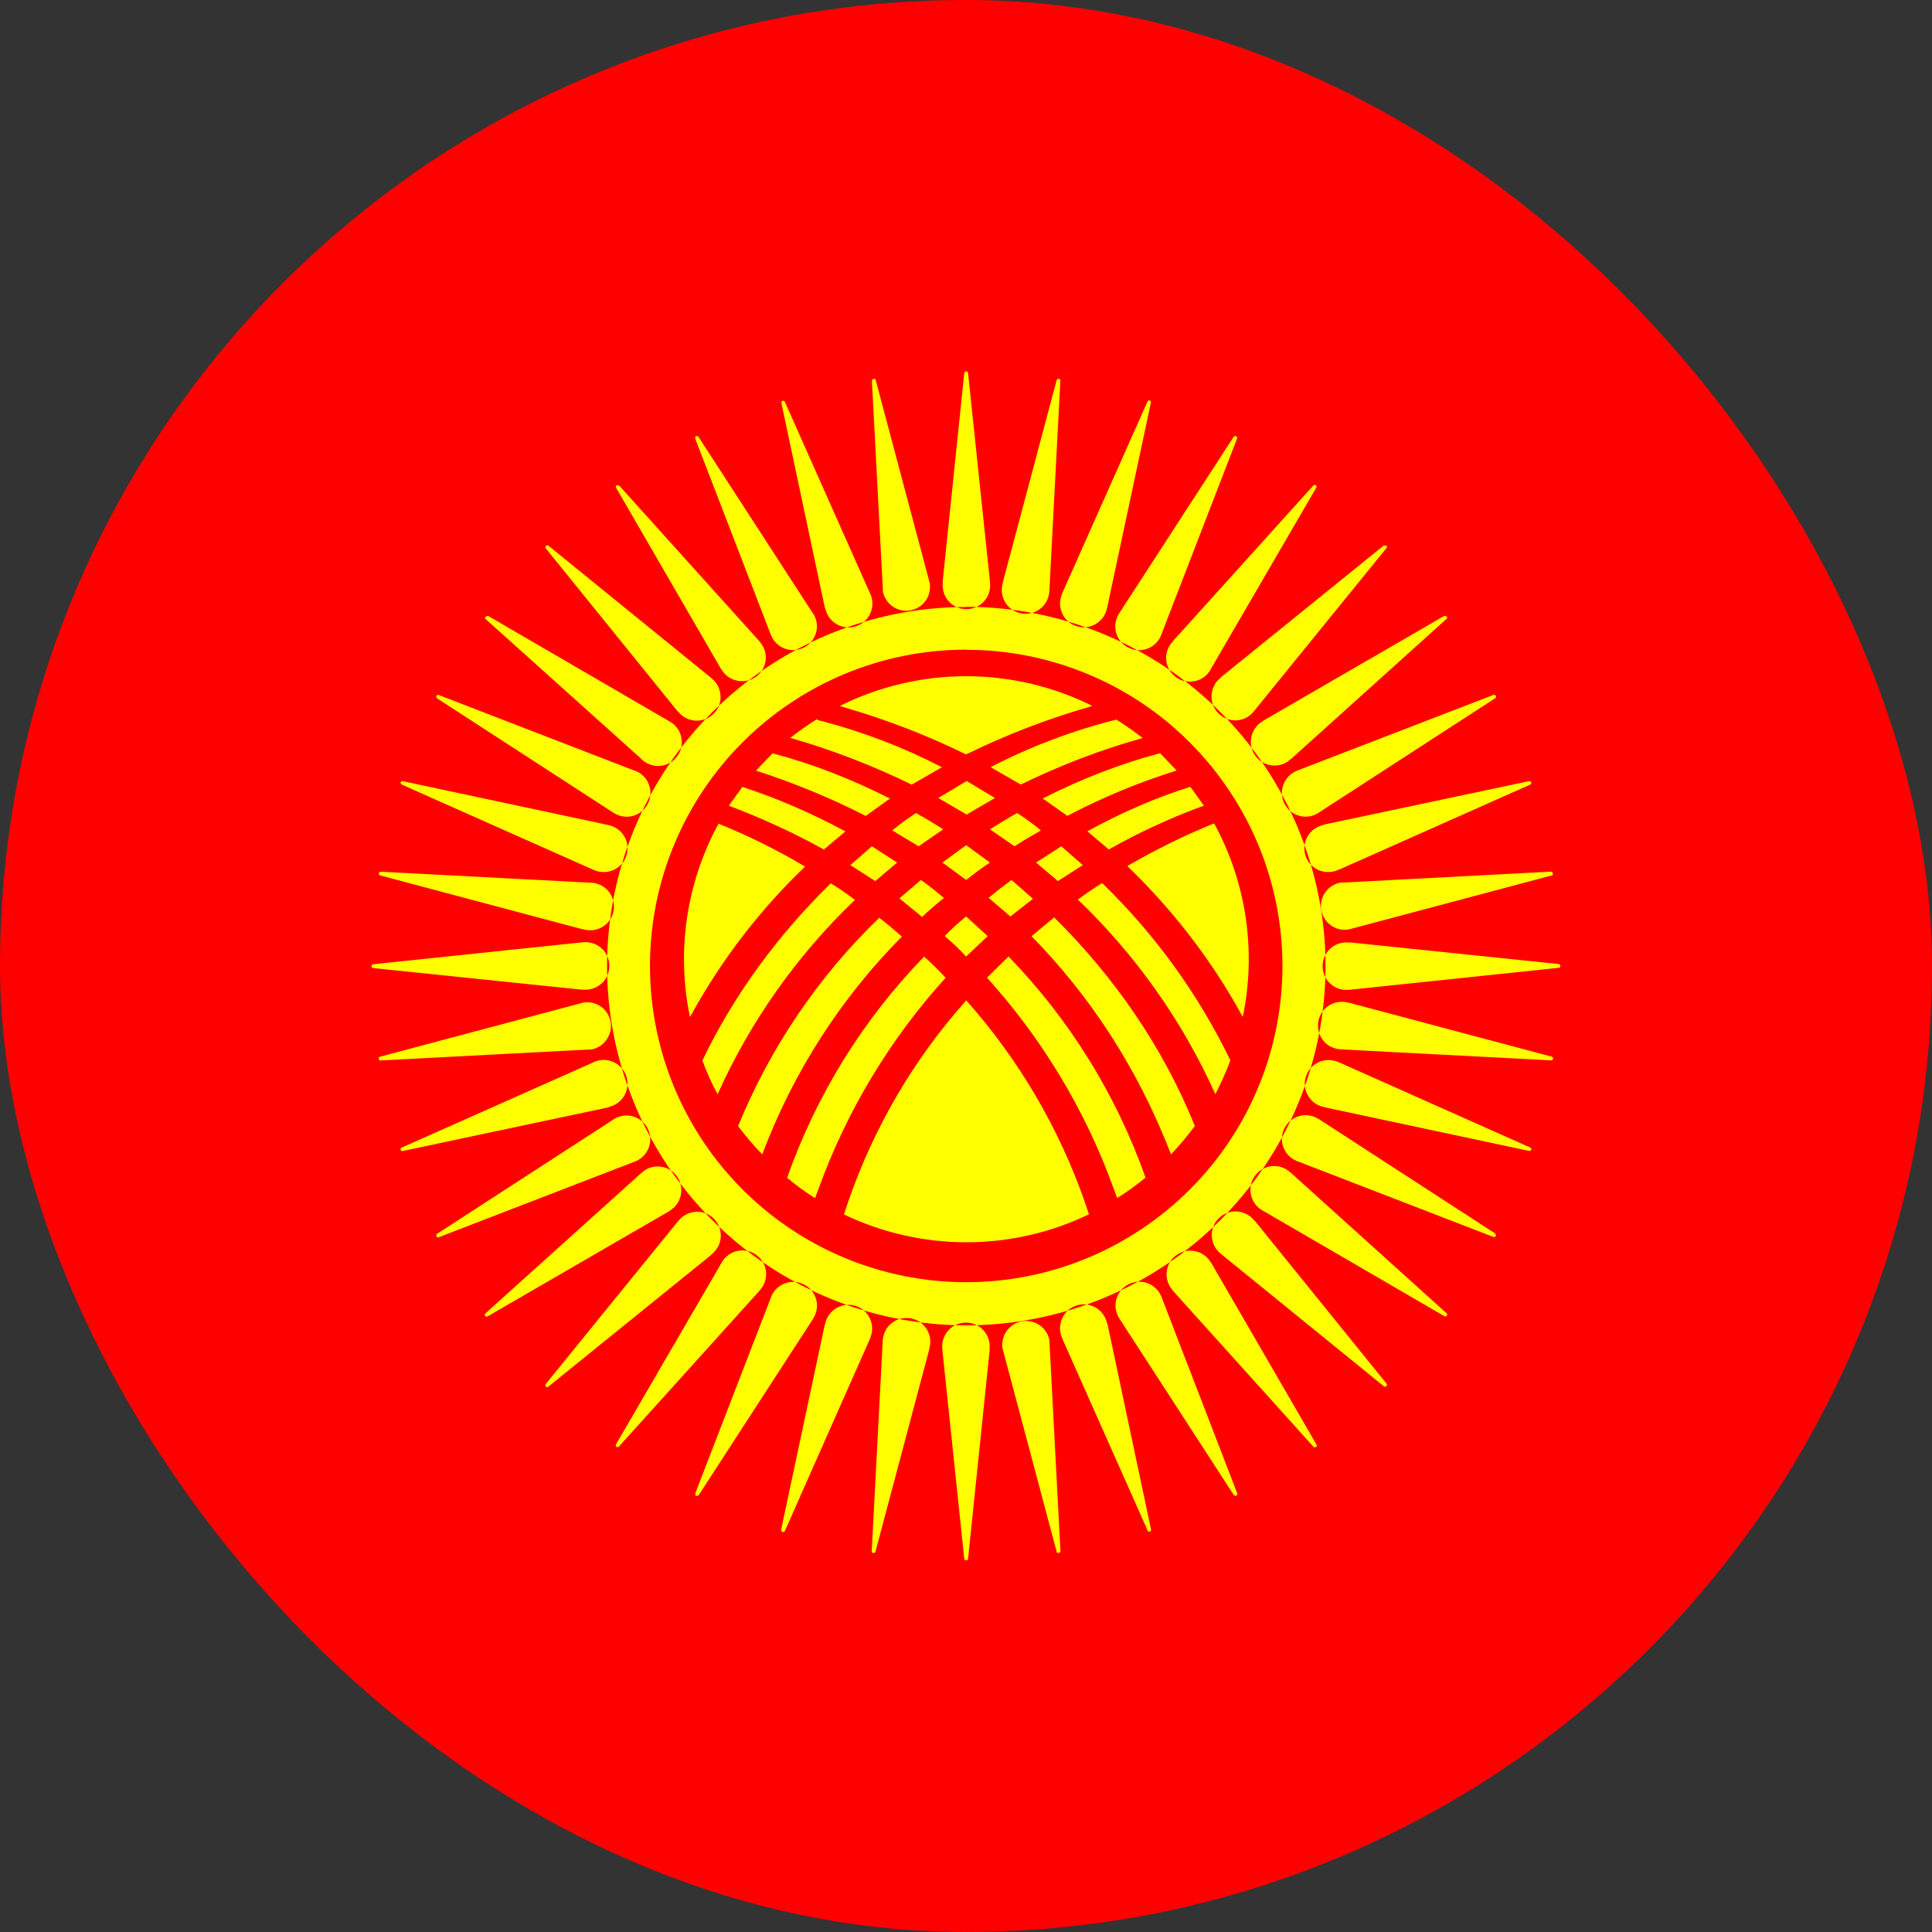 <svg fill="none" height="24" viewBox="0 0 24 24" width="24" xmlns="http://www.w3.org/2000/svg" xmlns:xlink="http://www.w3.org/1999/xlink"><rect x="0" y="0" width="24" height="24" fill="#333333" stroke="none"/><clipPath id="a"><rect height="24" rx="12" width="24"/></clipPath><g clip-path="url(#a)"><path d="m0 0h24v24h-24z" fill="#f00"/><path clip-rule="evenodd" d="m13.036 7.331.136-2.602c0-.016-.006-.023-.019-.023s-.022.006-.028.019l-.666 2.503-.005.028c-.011.041-.012.083-.005.124.007.041.023.081.046.115.023.035.054.064.09.086.036.022.076.036.117.041.042.005.084.002.124-.01.04-.012.077-.033.109-.06.032-.028.057-.062.074-.1.017-.038.026-.079.027-.121zm.717.22.544-2.55c0-.013-.005-.022-.014-.028-.013 0-.022.005-.028.014l-1.055 2.372-.009.023c-.016.038-.024.079-.023.121.001.041.011.082.028.12.018.037.043.071.074.098.031.027.068.047.108.059.04.012.081.015.122.01.041-.005.081-.019.116-.041s.066-.05.089-.084c.024-.034.04-.073.047-.114zm.675.328.938-2.428c.003-.006.004-.012.002-.018-.002-.006-.006-.011-.011-.014-.006-.003-.012-.004-.018-.002-.006.002-.011.006-.015.011l-1.411 2.175-.014.023c-.022.035-.036.075-.042.116s-.003.083.009.123c.012.04.032.077.059.108s.06.057.098.075c.037.018.078.028.12.029.042.001.083-.007.121-.023.038-.016.073-.04.101-.07s.05-.066.064-.105zm.614.431 1.308-2.25c.004-.005.005-.011.004-.017-.001-.006-.004-.012-.009-.015s-.011-.005-.017-.004c-.006.001-.012.004-.015.009l-1.734 1.922-.019.023c-.028.031-.048.068-.061.108-.012.04-.016.082-.011.123s.019.081.041.117c.022.036.051.066.085.09s.073.04.115.047c.041.008.083.006.124-.004.041-.01.079-.028.111-.054.033-.026.06-.058.079-.095zm.539.52 1.641-2.02c.009-.009.009-.02 0-.033h-.033l-2.016 1.631-.019.019c-.032.027-.058.06-.075.098-.018.037-.028.078-.029.12-.001.042.006.083.022.121.016.038.04.073.07.102.03.029.066.05.105.064.039.014.081.019.122.016.042-.004.082-.016.118-.036.036-.02.068-.048.093-.081zm.455.6 1.936-1.744c.006-.006.006-.016 0-.028l-.028-.009-2.25 1.303-.019.014c-.035.022-.065.051-.087.085s-.038.073-.045.113c-.007.041-.006.082.004.122.01.04.028.077.053.11.025.032.057.059.093.079.036.019.076.031.117.034s.082-.002.121-.016c.039-.014.074-.035.104-.064zm.352.661 2.184-1.416c.006-.003.01-.008.011-.014.002-.006.001-.013-.002-.018-.003-.006-.008-.01-.015-.011-.006-.002-.013-.001-.018.002l-2.419.933-.023.009c-.038.016-.073.04-.101.07s-.05.066-.064.105c-.014.039-.019.081-.016.122s.015.081.035.118c.02.036.047.068.08.093.033.025.071.043.111.053.04.009.082.011.123.003.041-.008.079-.024.113-.047zm.244.713 2.381-1.059c.004-.003.007-.007.008-.012.002-.005.001-.01-0-.014-.002-.005-.005-.009-.009-.012-.004-.003-.009-.004-.014-.004l-2.545.539-.023.009c-.04.009-.078.028-.111.053-.033.025-.06.057-.08.093-.02.036-.032.077-.035.118-.003.041.002.083.016.122.014.039.036.075.065.105.029.03.063.054.102.069.038.016.08.023.121.022.042-.001.082-.011.12-.029m.131.741 2.517-.67c.013 0 .017-.009.014-.028-.003-.009-.011-.016-.024-.019l-2.592.136h-.023c-.077.014-.145.059-.19.123s-.061.144-.047.221.059.145.123.19.144.061.221.047zm.009.75 2.592-.272c.006 0 .012-.002.017-.007.004-.004.007-.01.007-.017s-.003-.012-.007-.017c-.004-.004-.01-.007-.017-.007l-2.578-.267h-.028c-.042-.004-.084.001-.123.014-.04.013-.076.035-.107.063-.031.029-.055.063-.071.102s-.024.08-.023.122c.001.042.011.083.029.121.018.038.044.071.076.098.032.027.069.047.11.058.04.011.083.014.124.008zm-.103.741 2.602.136c.006.001.013-.001.017-.005.005-.004.008-.01.009-.016s-.001-.013-.005-.017-.01-.008-.016-.009l-2.503-.666-.028-.005c-.041-.011-.083-.012-.124-.005-.041.007-.081.023-.115.046-.035.024-.064.054-.086.09-.022.036-.036.076-.041.117-.005.042-.002.084.01.124s.033.077.06.109.061.057.1.074.08.026.121.027zm-.22.717 2.55.544c.013 0 .022-.005.028-.014 0-.016-.005-.025-.014-.028l-2.367-1.055-.023-.009c-.038-.016-.079-.024-.121-.023-.041.001-.082.01-.12.028-.037.018-.071.043-.098.074s-.047.068-.059.108-.015.081-.01.122.019.081.041.116c.022.035.05.066.084.089.034.024.073.04.114.047m-.328.675 2.428.938c.013.003.024 0 .033-.009 0-.013-.003-.023-.009-.033l-2.175-1.411-.024-.014c-.035-.022-.075-.036-.116-.042-.041-.006-.083-.003-.123.009-.04.012-.077.032-.108.059s-.057.06-.075.098c-.018.037-.028.078-.029.12-.001.042.007.083.023.121.016.038.04.073.07.101.03.028.066.05.105.064zm-.431.614 2.25 1.308c.005.004.011.005.017.004.006-.001.012-.004.015-.009.004-.005.005-.011.004-.017-.001-.006-.004-.012-.009-.015l-1.922-1.734-.023-.019c-.031-.028-.068-.048-.108-.061s-.082-.016-.123-.011c-.041.005-.081.019-.117.041-.036.022-.067.051-.09.085-.024.034-.04.073-.047.114-.007.041-.006.083.004.124.01.041.029.079.054.111.026.033.058.06.095.079zm-.52.539 2.02 1.641c.004.003.01.005.016.005s.011-.003.015-.007.006-.009.007-.015c0-.006-.001-.011-.005-.016l-1.631-2.016-.019-.019c-.027-.032-.06-.058-.098-.075-.037-.018-.078-.028-.12-.029-.042-.001-.083.006-.121.022-.038.016-.073.04-.102.07-.029.03-.05.066-.064.105-.014.039-.019.081-.015.122s.016.082.036.118c.02.036.048.068.081.093zm-.6.455 1.744 1.936c.002.002.004.004.007.006.003.002.006.003.009.003.003 0.0.006 0.0.009-.001s.006-.002.008-.004c.003-.002.005-.004.006-.007.002-.003.003-.005.003-.009 0-.003 0-.006-.001-.009-.001-.003-.002-.006-.004-.008l-1.303-2.25-.014-.019c-.022-.035-.051-.065-.085-.087-.034-.023-.073-.038-.113-.045-.041-.007-.082-.006-.122.004-.04.01-.077.028-.11.053s-.059.057-.079.093c-.019.036-.031.076-.034.117-.003.041.002.082.016.121.014.039.035.074.064.104zm-.661.352 1.416 2.184c.009.009.02.013.033.009.009-.009.013-.02.009-.033l-.933-2.419-.009-.024c-.016-.038-.04-.073-.07-.101-.03-.029-.066-.05-.105-.064-.039-.014-.081-.019-.122-.016-.041.003-.081.015-.118.035-.036.02-.068.047-.093.08-.025.033-.043.071-.053.111-.009.04-.011.082-.003.123.008.041.024.079.047.113zm-.713.244 1.059 2.381c0 .009.009.014.028.014.013-.006.017-.016.014-.028l-.539-2.545-.009-.023c-.009-.04-.028-.078-.053-.111-.025-.033-.057-.06-.093-.08-.036-.02-.077-.032-.118-.035-.041-.003-.083.002-.122.016s-.075.036-.105.065c-.03.029-.054.063-.069.102-.016.038-.023.08-.022.121s.011.082.029.12m-.741.131.67 2.517c0 .013.009.017.028.014.013-.003.019-.011.019-.024l-.136-2.592v-.023c-.007-.038-.022-.075-.043-.107-.021-.033-.049-.061-.081-.083s-.068-.037-.106-.045c-.038-.008-.077-.009-.115-.002-.038.007-.075.022-.107.043-.033.021-.061.049-.083.081s-.037.068-.045.106c-.008.038-.009.077-.002.115zm-.75.009.272 2.592c0 .006.002.012.007.017s.01.007.017.007.012-.003.017-.007.007-.01.007-.017l.267-2.578v-.028c.004-.042-.001-.084-.014-.123-.013-.04-.035-.076-.063-.107-.029-.031-.063-.055-.102-.071-.039-.016-.08-.024-.122-.023s-.083.011-.121.029c-.038.018-.071.044-.098.076-.027.032-.047.069-.058.11-.011.04-.014.083-.008.124zm-.741-.103-.136 2.602c-.001.006.001.012.005.017.004.005.01.008.016.009s.012-.001.017-.005c.005-.004.008-.01.009-.016l.666-2.503.005-.028c.011-.041.012-.083.005-.124-.007-.041-.023-.081-.046-.115-.024-.035-.054-.064-.09-.086-.036-.022-.076-.036-.117-.041-.042-.005-.084-.002-.124.01-.04.012-.077.033-.109.06s-.057.061-.074.1-.026.08-.027.121zm-.717-.22-.544 2.555c-.002.006-.001.013.002.019.003.006.008.01.015.012.006.002.013.001.019-.002.006-.003.01-.008.012-.015l1.05-2.372.009-.023c.016-.038.024-.079.023-.121s-.011-.082-.028-.12c-.018-.037-.043-.071-.074-.098s-.068-.047-.108-.059-.081-.015-.122-.01-.081.019-.116.041-.066.05-.089.084c-.024.034-.04.073-.047.114m-.675-.328-.938 2.428c-.003.013 0 .024.009.033.013 0 .023-.003.033-.009l1.411-2.175.014-.024c.022-.035.036-.075.042-.116.006-.041.003-.083-.009-.123-.012-.04-.032-.077-.059-.108s-.06-.057-.098-.075c-.037-.018-.078-.028-.12-.029-.042-.001-.083.007-.121.023-.038.016-.073.04-.101.07s-.05.066-.064.105zm-.614-.431-1.308 2.25c-.004.005-.005.011-.004.017.001.006.004.012.009.015.005.004.011.005.017.004s.012-.004.015-.009l1.734-1.922.019-.023c.028-.031.048-.068.061-.108.012-.04.016-.082.011-.123-.005-.042-.019-.081-.041-.117-.022-.036-.051-.066-.085-.09-.034-.024-.073-.04-.114-.047-.041-.008-.083-.006-.124.004-.041.01-.079.029-.111.054-.033.026-.06.058-.079.095zm-.539-.52-1.641 2.02c-.009.009-.009.02 0 .033.009.013.02.013.033 0l2.016-1.631.019-.019c.032-.027.057-.06.076-.098.018-.037.028-.078.029-.12.001-.042-.006-.083-.022-.121-.016-.038-.04-.073-.07-.102-.03-.029-.066-.05-.105-.064s-.081-.019-.122-.015-.082.016-.118.036-.068.048-.093.081zm-.455-.6-1.936 1.744c-.005.004-.008.009-.009.015-.001.006.001.012.004.017s.009.008.015.009c.006.001.012-.001.017-.004l2.25-1.303.019-.014c.035-.022.065-.051.087-.085.023-.034.038-.073.045-.114.007-.041.006-.082-.004-.122-.01-.04-.028-.077-.053-.11-.025-.033-.057-.059-.093-.079-.036-.019-.076-.031-.117-.034-.041-.003-.082.002-.121.016-.039.014-.074.035-.104.064zm-.352-.661-2.184 1.416c-.006.003-.01.008-.011.015-.002.006-.001.013.002.018.003.006.008.01.014.011.006.002.013.001.018-.002l2.419-.933.023-.009c.038-.016.073-.04.101-.07s.05-.066.064-.105c.014-.039.019-.081.016-.122-.003-.041-.015-.081-.035-.118-.02-.036-.047-.068-.08-.093-.033-.025-.071-.043-.111-.053s-.082-.011-.123-.003c-.041.008-.079.024-.113.047zm-.244-.713-2.381 1.059c-.009 0-.014.009-.014.028.006.013.016.017.028.014l2.541-.539.023-.009c.04-.01.078-.028.111-.053s.06-.057.08-.094c.02-.036.032-.077.035-.118.003-.041-.002-.083-.016-.122-.014-.039-.036-.075-.065-.105-.029-.03-.063-.054-.102-.069-.038-.016-.08-.023-.121-.022-.041.001-.082.011-.12.029zm-.131-.741-2.517.67c-.006.001-.012.005-.015.01-.004.005-.005.012-.004.018.001.006.005.012.01.015.005.004.012.005.018.004l2.592-.136h.023c.038-.007.075-.022.107-.043.033-.021.061-.049.083-.081s.037-.068.046-.106c.008-.038.009-.077.002-.115-.007-.038-.022-.075-.043-.107-.021-.033-.048-.061-.08-.083-.032-.022-.068-.037-.106-.045-.038-.008-.077-.009-.115-.002zm-.009-.75-2.592.272c-.006 0-.012.002-.017.007-.004.004-.007.01-.007.017s.002.012.007.017c.004.004.01.007.017.007l2.578.267h.028c.042.004.084-.001.123-.014.04-.013.076-.035.107-.063.031-.028.055-.063.071-.102.016-.039.024-.08.023-.122-.001-.042-.011-.083-.029-.121-.018-.038-.044-.071-.076-.098-.032-.027-.069-.047-.11-.058s-.083-.014-.124-.008zm.103-.741-2.602-.136c-.006-.001-.012.001-.017.005-.005.004-.008.01-.009.016s.001.012.005.017c.004.005.01.008.016.009l2.503.666.028.005c.041.011.083.012.124.005.041-.007.081-.023.115-.046.035-.023.064-.054.086-.09.022-.036.036-.075.041-.117.005-.042.002-.084-.01-.124-.012-.04-.033-.077-.06-.109-.028-.032-.062-.057-.1-.074-.038-.017-.079-.026-.121-.027zm.22-.717-2.55-.544c-.013 0-.022.005-.028.014 0 .013.005.022.014.028l2.372 1.055.023.009c.038.016.079.024.121.023s.082-.011.12-.028c.037-.018.071-.043.098-.074.027-.031.047-.068.059-.108.012-.04.015-.081.01-.122s-.019-.081-.041-.116-.05-.066-.084-.089-.073-.04-.114-.047zm.328-.675-2.428-.938c-.006-.003-.012-.004-.018-.002-.006.002-.011.006-.014.011-.003.006-.004.012-.002.018.002.006.006.011.011.014l2.175 1.411.023.014c.035.022.075.036.116.042.041.006.083.003.123-.009.04-.012.077-.032.108-.059s.057-.06.075-.098c.018-.037.028-.078.029-.12s-.007-.083-.023-.121c-.016-.038-.04-.073-.07-.101-.03-.028-.066-.05-.105-.064zm.431-.614-2.25-1.308-.033.009c-.006.013-.006.022 0 .028l1.931 1.734.019.019c.031.028.068.048.108.061.04.012.082.016.123.011.041-.005.081-.019.117-.041.036-.022.066-.051.09-.085s.04-.073.047-.114c.008-.041.006-.083-.004-.124-.01-.041-.028-.079-.054-.111-.026-.033-.058-.06-.095-.079zm.52-.539-2.02-1.641c-.005-.003-.01-.005-.016-.005s-.011.003-.015.007-.006.009-.007.015.001.011.005.016l1.631 2.016.019.019c.027.032.06.057.098.076.037.018.078.028.12.029.042.001.083-.006.121-.022.038-.016.073-.04.102-.07.029-.03.05-.066.064-.105s.019-.081.015-.122c-.004-.041-.016-.082-.036-.118s-.048-.068-.081-.093zm.6-.455-1.744-1.936h-.028c-.013.006-.016.016-.009.028l1.303 2.25.014.019c.022.035.051.065.085.087s.073.038.113.045.082.006.122-.004c.04-.01.077-.028.11-.053.033-.025.059-.057.079-.093.019-.036.031-.076.034-.117s-.002-.082-.016-.121c-.014-.039-.035-.074-.064-.104zm.661-.352-1.416-2.184c-.003-.006-.008-.01-.014-.011-.006-.002-.013-.001-.018.002-.006.003-.01.008-.011.014-.002.006-.001.013.002.018l.933 2.419.009.023c.016.038.04.073.07.101s.066.05.105.064c.039.014.081.019.122.016s.081-.015.118-.035c.036-.02.068-.047.093-.08.025-.033.043-.071.053-.111.01-.04.011-.082.003-.123s-.024-.079-.047-.113zm.713-.244-1.059-2.381c-.003-.004-.007-.007-.012-.008-.005-.001-.01-.001-.014 0-.005.002-.009.005-.012.009-.003.004-.004.009-.004.014l.539 2.541.009.023c.009.04.028.078.053.111s.057.06.094.08c.036.02.077.032.118.035.041.003.083-.002.122-.016.039-.014.075-.036.105-.065.03-.029.054-.063.069-.102.016-.038.023-.08.022-.121s-.011-.082-.029-.12zm.741-.131-.67-2.517c0-.013-.009-.017-.028-.014-.009.003-.016.011-.019.023l.136 2.592v.023c.014.077.059.145.123.19.032.022.068.037.106.046.038.008.077.009.115.001s.075-.022.107-.043c.033-.021.061-.049.083-.08s.037-.068.045-.106c.008-.038.009-.077.002-.115zm.75-.009-.272-2.592c0-.006-.002-.012-.007-.017-.004-.004-.01-.007-.017-.007s-.012.002-.017.007c-.004.004-.007.01-.007.017l-.267 2.578v.028c-.004.042.001.084.014.123.013.04.035.076.063.107.029.031.063.055.102.071.039.016.08.024.122.023.042-.001.083-.011.121-.029.038-.018.071-.044.098-.076.027-.032.047-.069.058-.11.011-.04.014-.083.008-.124zm-.295.309c.586 0 1.166.115 1.708.34.541.224 1.033.553 1.448.967.414.414.743.906.967 1.448.224.541.34 1.122.34 1.708s-.115 1.166-.34 1.708c-.224.541-.553 1.033-.967 1.448-.414.414-.906.743-1.448.967s-1.122.34-1.708.34c-1.183 0-2.319-.47-3.155-1.307-.837-.837-1.307-1.972-1.307-3.155s.47-2.319 1.307-3.155c.837-.837 1.972-1.307 3.155-1.307zm0 .534c.516 0 1.027.102 1.503.299.477.197.91.487 1.274.852s.654.798.852 1.274c.197.476.299.987.299 1.503 0 .516-.102 1.027-.299 1.503s-.487.91-.852 1.274-.798.654-1.274.852c-.476.197-.987.299-1.503.299-1.042 0-2.041-.414-2.778-1.151s-1.151-1.736-1.151-2.778.414-2.041 1.151-2.778c.737-.737 1.736-1.151 2.778-1.151zm-3.281 5.109c.403-.844.961-1.584 1.598-2.208.103.062.203.131.3.206-.719.688-1.298 1.507-1.706 2.414-.072-.131-.134-.27-.188-.417m3.553-2.025.272.234.281-.22-.267-.234c-.094.069-.188.142-.281.22m-.577-.436.295.216c.094-.075.192-.147.295-.216l-.295-.216zm.028.914c.094.078.183.163.267.253l.267-.253-.267-.244c-.094.075-.183.156-.267.244zm-.562-.469.281.23c.091-.084.181-.163.272-.234-.094-.081-.189-.156-.286-.225zm1.758-.844c-.094-.078-.192-.15-.295-.216-.113.062-.225.13-.338.202l.305.211c.106-.069.216-.134.328-.197zm.52.431-.267-.234-.314.202.272.23zm-1.795-.834.352-.211.352.211-.352.206zm-.572.403c.094-.078.192-.15.295-.216.113.062.225.13.338.202l-.305.211zm-.52.431.267-.234.314.202-.272.23zm-1.641-.516c.366.147.725.325 1.078.534-.539.516-1.031 1.139-1.43 1.87-.171-.818-.045-1.671.356-2.405m.295-.455c.431.141.858.325 1.28.553l-.267.225c-.38-.21-.775-.391-1.181-.544zm.375-.417c.487.128.973.316 1.458.562l-.3.216c-.439-.224-.895-.412-1.364-.563zm.548-.422.028.014.042.009c.515.136 1.013.327 1.486.572l-.375.216c-.485-.237-.99-.432-1.509-.581.103-.081.212-.158.328-.23zm3.422-.169-.033.014c-.527.151-1.04.349-1.533.591-.482-.237-.984-.431-1.5-.581l-.028-.009c-.013 0-.025-.005-.037-.014.486-.242 1.022-.368 1.566-.368s1.079.126 1.566.368zm.624.403-.033.009c-.5.141-.992.33-1.477.567l-.375-.216c.496-.257 1.02-.455 1.561-.591.114.07.223.147.328.23m.422.403c-.463.144-.916.331-1.359.563l-.305-.216c.487-.247.973-.434 1.458-.562zm.338.436c-.403.147-.797.328-1.181.544l-.267-.225c.425-.234.852-.419 1.28-.553zm.483 2.625c-.398-.731-.891-1.35-1.434-1.875.356-.206.716-.383 1.078-.53.401.734.527 1.586.356 2.405zm-.342.956c-.408-.907-.988-1.726-1.706-2.414.097-.072.197-.141.3-.206.656.635 1.196 1.381 1.594 2.203-.053.144-.116.284-.188.422m-.548.75c-.426-1.106-1.031-1.997-1.734-2.714l.281-.234c.731.722 1.345 1.594 1.748 2.592-.094.125-.192.242-.295.351m-.67.544-.047-.127c-.349-.964-.883-1.85-1.57-2.611l.267-.263c.759.782 1.339 1.719 1.702 2.747-.113.094-.23.178-.352.253zm-3.394.202.047-.141c.318-.929.818-1.785 1.472-2.517.653.734 1.155 1.589 1.477 2.517l.047.141c-.475.229-.996.347-1.523.347s-1.048-.119-1.523-.347m-.703-.455c.362-1.028.943-1.965 1.702-2.747.094.084.183.172.267.263-.689.76-1.224 1.647-1.575 2.611l-.047.127c-.119-.075-.234-.159-.347-.253zm-.609-.642c.399-.975.996-1.856 1.753-2.587.094.072.188.15.281.234-.762.769-1.353 1.691-1.734 2.705-.108-.11-.208-.228-.3-.351z" fill="#ff0" fill-rule="evenodd"/></g></svg>